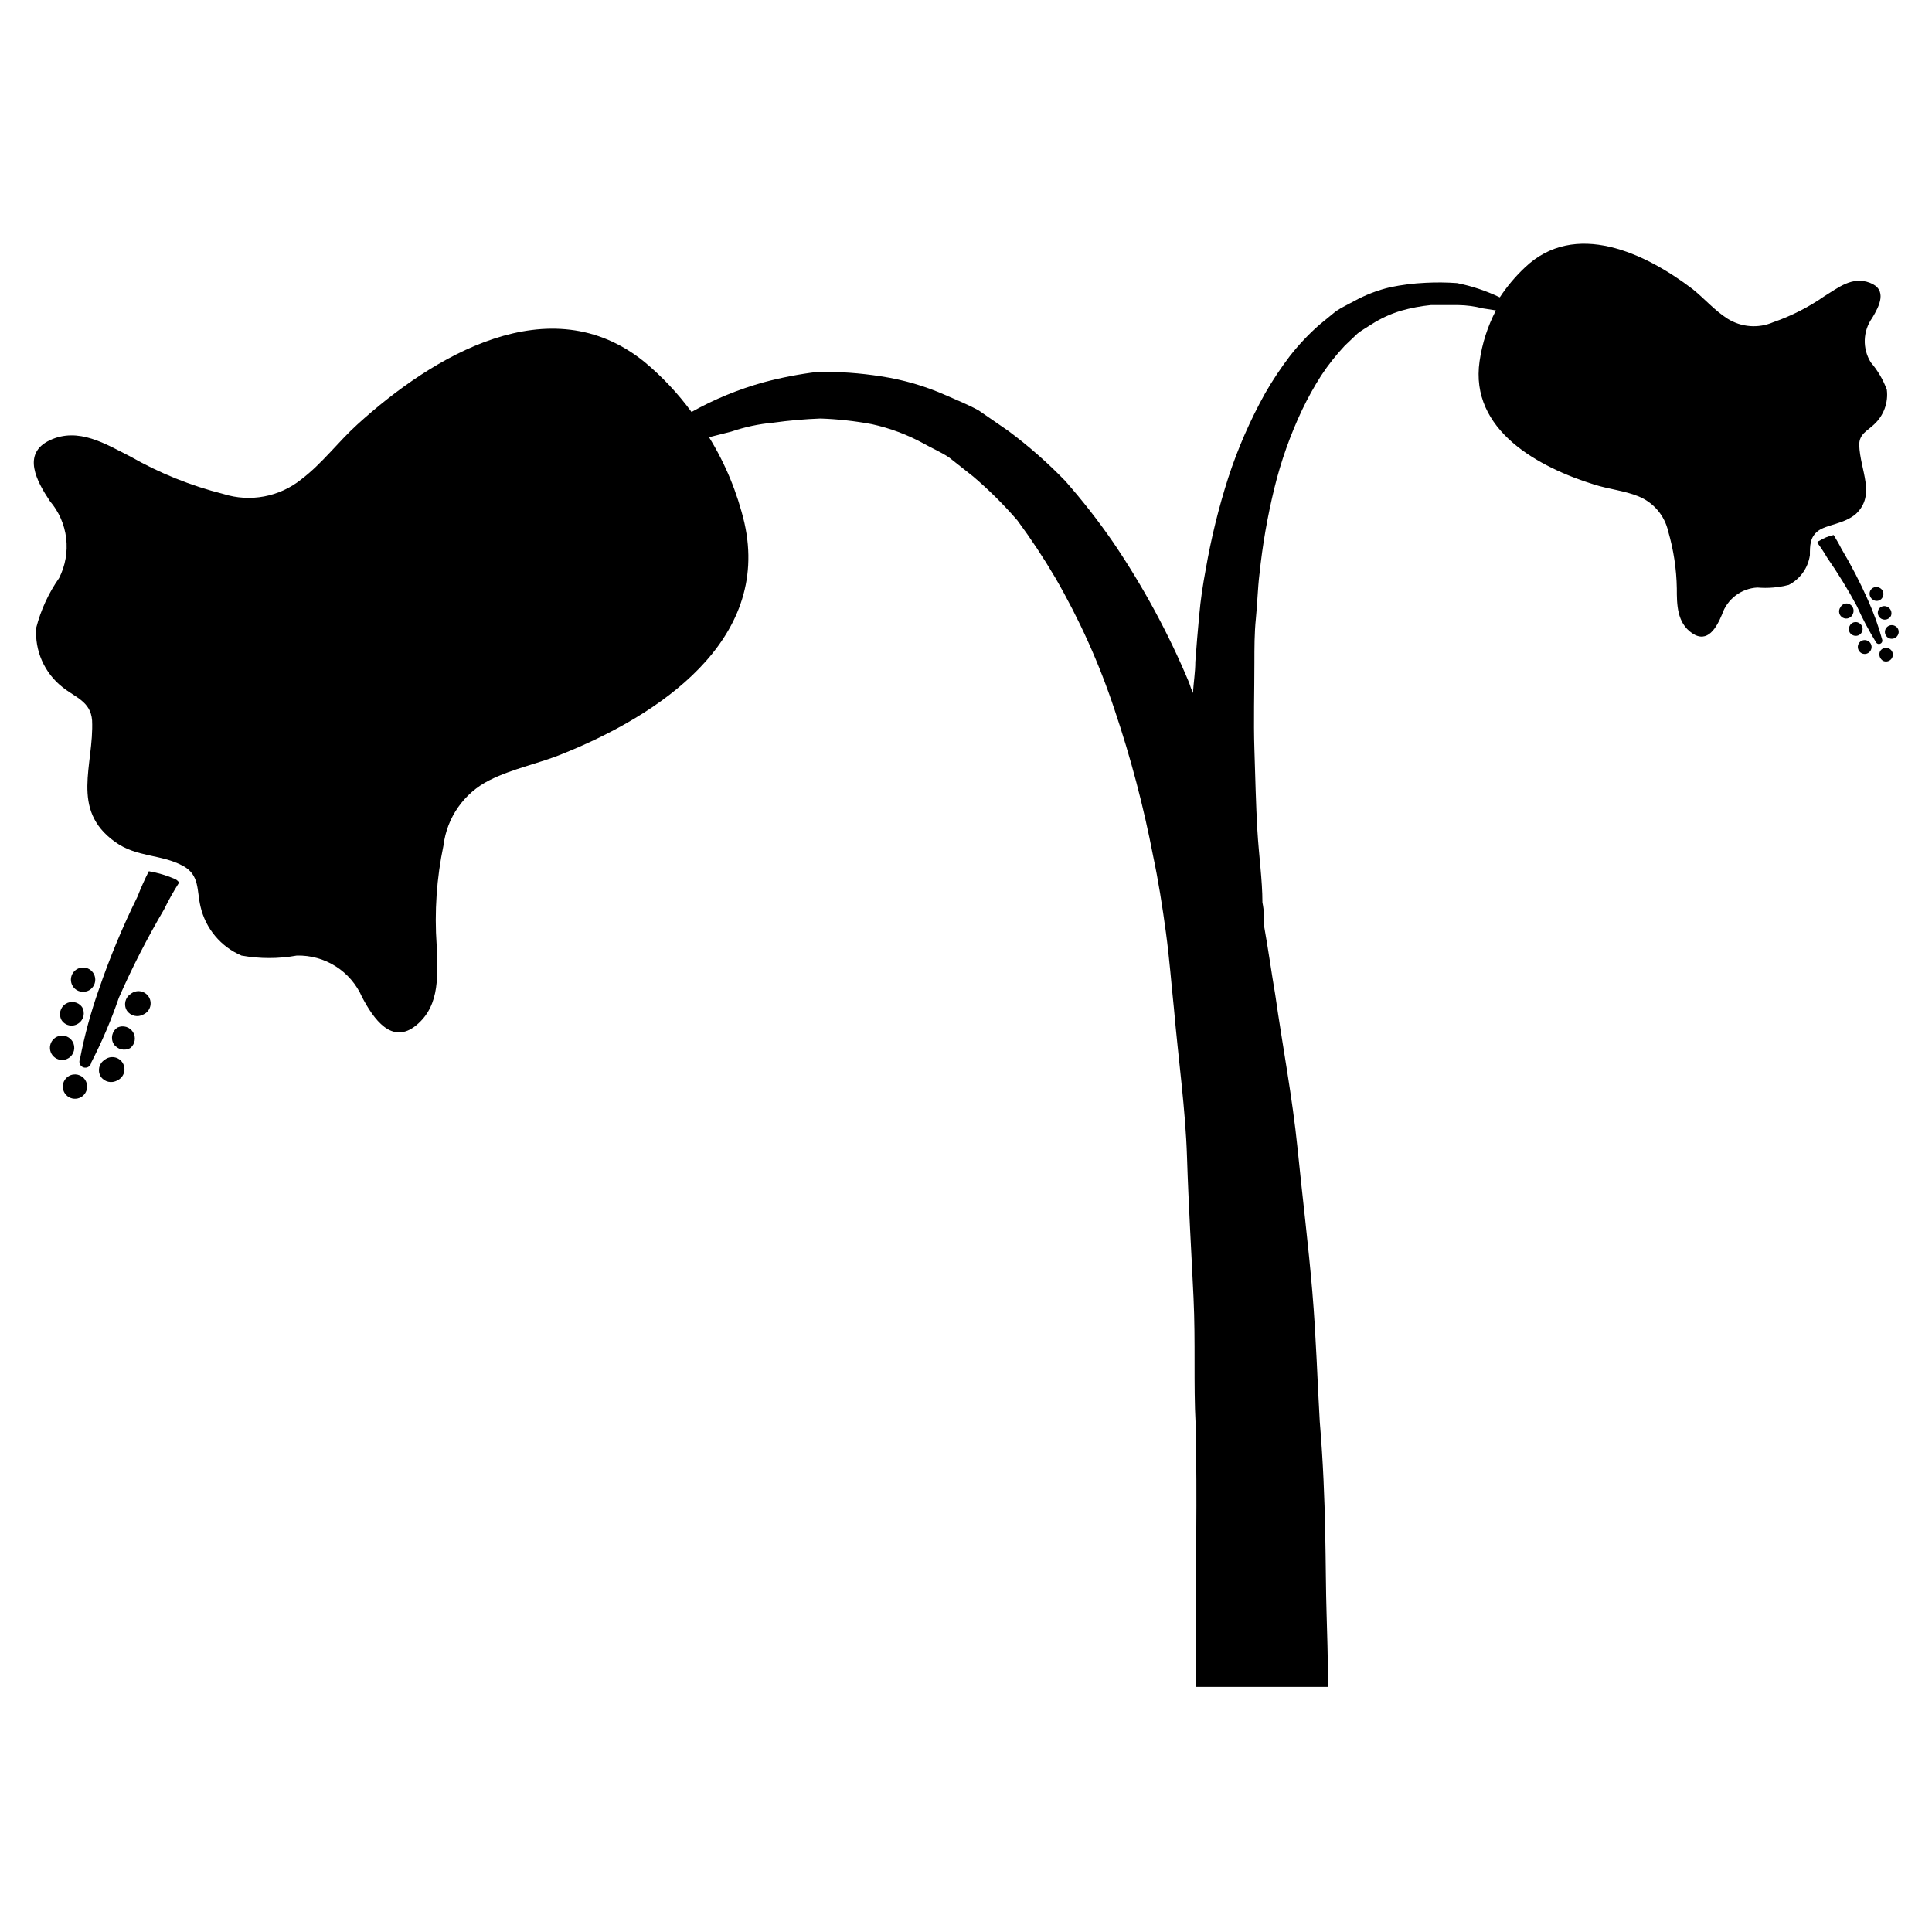 <?xml version="1.0" encoding="UTF-8"?>
<!-- Uploaded to: SVG Repo, www.svgrepo.com, Generator: SVG Repo Mixer Tools -->
<svg fill="#000000" width="800px" height="800px" version="1.1" viewBox="144 144 512 512" xmlns="http://www.w3.org/2000/svg">
 <g>
  <path d="m183.44 374.89c-1.109 2.18-2.106 4.41-2.988 6.691-3.973 8.035-7.414 16.316-10.312 24.797-2.109 5.981-3.766 12.113-4.961 18.34-0.191 0.418-0.191 0.898 0 1.312 0.191 0.418 0.555 0.73 0.992 0.859 0.441 0.125 0.914 0.055 1.301-0.195 0.383-0.25 0.637-0.656 0.699-1.109 2.859-5.531 5.305-11.27 7.32-17.16 3.527-8.023 7.523-15.828 11.965-23.379 1.203-2.465 2.543-4.856 4.016-7.164-0.258-0.348-0.578-0.641-0.945-0.867-2.266-0.996-4.644-1.707-7.086-2.125z"/>
  <path d="m171.71 424.88c-1.488 0.941-1.941 2.906-1.023 4.406 0.969 1.453 2.898 1.898 4.406 1.023 0.848-0.383 1.484-1.113 1.754-2.004 0.27-0.891 0.141-1.852-0.348-2.641-0.492-0.789-1.301-1.328-2.219-1.477-0.918-0.152-1.852 0.102-2.57 0.691z"/>
  <path d="m175.17 416.29c-1.484 0.945-1.941 2.906-1.023 4.41 0.973 1.449 2.902 1.898 4.41 1.023 1.25-1.031 1.547-2.828 0.691-4.203-0.859-1.375-2.602-1.898-4.078-1.23z"/>
  <path d="m178.64 407.4c-1.484 0.945-1.941 2.906-1.023 4.406 0.969 1.453 2.898 1.902 4.41 1.023 0.844-0.383 1.484-1.113 1.754-2.004 0.266-0.887 0.141-1.852-0.352-2.641-0.492-0.789-1.301-1.324-2.215-1.477-0.918-0.152-1.855 0.102-2.574 0.691z"/>
  <path d="m163.21 419.99c-0.684-1.117-1.973-1.711-3.269-1.5-1.293 0.207-2.332 1.18-2.625 2.457-0.297 1.273 0.207 2.602 1.277 3.359 1.066 0.758 2.488 0.797 3.594 0.094 1.488-0.945 1.941-2.906 1.023-4.41z"/>
  <path d="m162.18 429.2c-1.117 0.684-1.711 1.977-1.5 3.269 0.207 1.293 1.18 2.332 2.453 2.629 1.277 0.297 2.606-0.207 3.363-1.277 0.758-1.07 0.797-2.492 0.094-3.598-0.945-1.484-2.906-1.941-4.41-1.023z"/>
  <path d="m160.3 414.32c0.449 0.719 1.172 1.227 2.004 1.402 0.828 0.18 1.695 0.012 2.402-0.457 1.488-0.945 1.941-2.906 1.023-4.406-1.004-1.375-2.906-1.734-4.34-0.82-1.438 0.918-1.914 2.793-1.09 4.281z"/>
  <path d="m167.7 406.38c1.117-0.684 1.711-1.977 1.504-3.269-0.211-1.293-1.18-2.332-2.457-2.629-1.277-0.297-2.606 0.211-3.363 1.277-0.758 1.07-0.793 2.492-0.094 3.598 0.945 1.488 2.906 1.941 4.41 1.023z"/>
  <path d="m642.77 313.41c-0.969-3.527-2.203-6.977-3.703-10.312-2.082-4.703-4.449-9.277-7.082-13.695-0.629-1.258-1.34-2.441-2.047-3.621-1.367 0.293-2.672 0.828-3.859 1.574-0.227 0.066-0.402 0.246-0.473 0.469 0.941 1.266 1.809 2.578 2.598 3.938 2.867 4.125 5.496 8.41 7.875 12.832 1.469 3.281 3.152 6.461 5.035 9.523 0.195 0.457 0.727 0.668 1.184 0.473 0.457-0.195 0.668-0.723 0.473-1.18z"/>
  <path d="m636.55 314.59c-0.465 0.914-0.117 2.035 0.785 2.519 0.43 0.219 0.926 0.262 1.383 0.113 0.457-0.148 0.84-0.473 1.059-0.898 0.477-0.895 0.141-2.004-0.75-2.481-0.891-0.48-2-0.145-2.477 0.746z"/>
  <path d="m636.63 309.08c-0.426-0.246-0.93-0.297-1.395-0.148-0.465 0.148-0.844 0.488-1.047 0.934-0.242 0.426-0.297 0.93-0.148 1.395 0.152 0.465 0.492 0.844 0.934 1.047 0.895 0.457 1.984 0.105 2.441-0.789 0.457-0.891 0.105-1.984-0.785-2.438z"/>
  <path d="m634.19 304.12c-0.43-0.219-0.926-0.262-1.383-0.113-0.457 0.148-0.84 0.473-1.059 0.902-0.328 0.441-0.449 1.008-0.324 1.547 0.121 0.539 0.477 0.996 0.965 1.25 0.488 0.258 1.066 0.289 1.578 0.082 0.516-0.207 0.91-0.625 1.09-1.148 0.41-0.938 0.031-2.031-0.867-2.519z"/>
  <path d="m646.16 309.86c-0.652-0.332-1.438-0.238-1.996 0.234-0.559 0.477-0.773 1.238-0.551 1.934 0.227 0.699 0.848 1.191 1.578 1.25 0.727 0.059 1.422-0.328 1.758-0.977 0.242-0.426 0.297-0.93 0.145-1.395-0.148-0.465-0.488-0.844-0.934-1.047z"/>
  <path d="m642.22 316.63c-0.406 0.938-0.031 2.031 0.867 2.519 0.66 0.289 1.426 0.16 1.953-0.324 0.531-0.488 0.719-1.242 0.488-1.922-0.234-0.68-0.848-1.156-1.566-1.215-0.715-0.059-1.398 0.309-1.742 0.941z"/>
  <path d="m641.83 305.54c-0.457 0.91-0.086 2.023 0.824 2.481 0.914 0.453 2.023 0.086 2.481-0.828 0.18-0.469 0.164-0.992-0.043-1.449-0.207-0.457-0.59-0.816-1.059-0.992-0.828-0.348-1.785-0.008-2.203 0.789z"/>
  <path d="m642.93 302.23c0.219-0.426 0.262-0.926 0.113-1.383-0.148-0.457-0.473-0.836-0.902-1.055-0.434-0.246-0.953-0.301-1.43-0.152-0.477 0.148-0.871 0.488-1.09 0.938-0.398 0.914-0.02 1.984 0.867 2.441 0.426 0.242 0.93 0.297 1.395 0.145 0.465-0.148 0.844-0.488 1.047-0.934z"/>
  <path d="m636.71 261.92c0-2.914 2.125-3.699 3.938-5.434l-0.004 0.004c2.555-2.344 3.816-5.773 3.387-9.211-0.973-2.648-2.414-5.102-4.25-7.242-2.269-3.652-2.117-8.312 0.395-11.809 1.891-3.148 4.094-7.477-0.629-9.289s-8.422 1.34-12.043 3.543h-0.004c-4.199 2.926-8.781 5.258-13.617 6.926-3.93 1.672-8.426 1.32-12.047-0.941-3.465-2.203-6.062-5.273-9.289-7.871-12.516-9.527-31.172-18.422-44.477-5.672-2.504 2.359-4.723 5-6.613 7.875-3.606-1.73-7.41-3-11.332-3.781-2.777-0.199-5.566-0.227-8.348-0.078-3.148 0.141-6.281 0.535-9.367 1.18-3.356 0.793-6.586 2.035-9.602 3.703-1.574 0.867-3.305 1.652-4.801 2.676l-4.328 3.543h-0.004c-2.879 2.531-5.512 5.324-7.871 8.344-2.387 3.137-4.566 6.422-6.535 9.84-3.965 7.121-7.234 14.605-9.762 22.355-2.555 7.961-4.555 16.086-5.981 24.324-0.789 4.25-1.34 7.871-1.73 12.203-0.395 4.328-0.707 7.871-1.023 12.281 0 2.754-0.473 5.512-0.629 8.266h-0.004c-0.387-0.902-0.73-1.82-1.023-2.758-5.453-13.055-12.207-25.527-20.152-37.234-3.898-5.652-8.129-11.066-12.672-16.215-4.648-4.809-9.676-9.23-15.039-13.227l-7.871-5.434c-2.832-1.574-5.824-2.754-8.66-4.016v0.004c-5.492-2.445-11.293-4.141-17.238-5.039-5.57-0.879-11.207-1.273-16.848-1.18-4.805 0.586-9.566 1.504-14.246 2.754-6.672 1.848-13.094 4.488-19.129 7.871-3.609-4.93-7.812-9.398-12.516-13.301-25.031-20.23-56.047-1.574-76.043 16.609-5.117 4.644-9.289 10.312-14.879 14.562-5.801 4.644-13.539 6.094-20.625 3.856-8.625-2.172-16.918-5.508-24.641-9.918-6.535-3.305-13.777-7.871-21.332-4.328-7.559 3.543-3.465 10.941 0 16.137 2.375 2.777 3.875 6.195 4.309 9.824s-0.219 7.305-1.871 10.566c-2.789 3.984-4.84 8.438-6.059 13.145-0.449 6.074 2.148 11.973 6.926 15.746 3.387 2.754 7.477 3.777 7.871 8.816 0.551 11.887-5.902 23.617 6.062 32.195 5.746 4.172 12.203 3.227 18.027 6.375 4.488 2.441 3.621 6.535 4.644 10.785 1.336 5.82 5.371 10.648 10.863 12.988 4.844 0.867 9.801 0.867 14.641 0 3.656-0.098 7.262 0.898 10.348 2.863 3.086 1.961 5.512 4.805 6.973 8.16 2.992 5.668 7.871 12.832 14.406 7.398 6.535-5.434 5.512-13.855 5.352-21.176-0.621-8.859-0.012-17.758 1.812-26.449 0.906-7.41 5.457-13.879 12.121-17.242 6.219-3.148 13.145-4.41 19.602-7.086 25.031-10.078 55.105-29.758 48.02-61.164-1.887-8.012-5.051-15.664-9.367-22.672l5.902-1.496c3.594-1.223 7.32-2.016 11.102-2.359 4.148-0.578 8.328-0.945 12.516-1.102 4.57 0.156 9.121 0.656 13.617 1.496 4.785 1.047 9.398 2.769 13.699 5.117 2.203 1.258 4.644 2.281 6.769 3.699l6.375 5.039v-0.004c4.203 3.578 8.125 7.473 11.73 11.652 3.594 4.859 6.934 9.906 9.996 15.113 6.441 11.105 11.715 22.844 15.746 35.031 4.285 12.691 7.703 25.656 10.234 38.809 1.34 6.297 2.441 13.227 3.387 20.23 0.945 7.008 1.418 13.461 2.125 20.152 1.18 13.539 3.07 26.766 3.465 39.359 0.395 12.594 1.18 25.504 1.73 37.312 0.551 11.809 0 23.066 0.551 33.379 0.473 20.547 0 38.258 0 50.461v19.285h35.109s0-6.926-0.395-19.207c-0.395-12.281 0-29.598-1.812-51.09-0.629-10.629-0.945-22.199-1.969-34.402-1.023-12.203-2.598-24.875-3.938-38.18s-3.938-26.844-5.902-40.621c-1.023-5.984-1.812-11.809-2.914-17.949 0-2.047 0-4.172-0.473-6.453 0-5.902-0.945-12.359-1.34-19.129s-0.551-14.012-0.789-21.492c-0.234-7.477 0-15.113 0-22.906 0-3.856 0-7.871 0.395-11.73 0.395-3.856 0.473-7.871 0.945-11.73l0.004 0.008c0.793-7.664 2.109-15.266 3.938-22.75 1.75-7.188 4.231-14.18 7.398-20.863 1.492-3.117 3.172-6.141 5.039-9.051 1.844-2.797 3.926-5.43 6.219-7.875l3.387-3.227c1.18-0.945 2.519-1.652 3.699-2.441 2.438-1.57 5.09-2.789 7.871-3.621 2.574-0.727 5.207-1.227 7.871-1.492h7.242c2.18 0.027 4.348 0.32 6.457 0.863l3.543 0.551h-0.004c-2.191 4.211-3.652 8.762-4.328 13.461-2.676 18.344 15.742 28.184 30.543 32.746 3.777 1.18 7.871 1.574 11.57 3.07l0.004 0.004c3.984 1.621 6.926 5.09 7.871 9.289 1.43 4.914 2.195 9.996 2.281 15.113 0 4.172 0 9.133 4.094 11.887 4.094 2.754 6.453-1.574 7.871-4.961 1.355-4.086 5.07-6.926 9.371-7.164 2.801 0.242 5.621 0.004 8.344-0.707 3.023-1.566 5.106-4.5 5.59-7.871 0-2.519 0-4.801 2.203-6.453 2.203-1.652 6.926-1.812 9.996-4.488 5.356-5.039 1.102-11.496 0.867-18.266z"/>
 </g>
</svg>